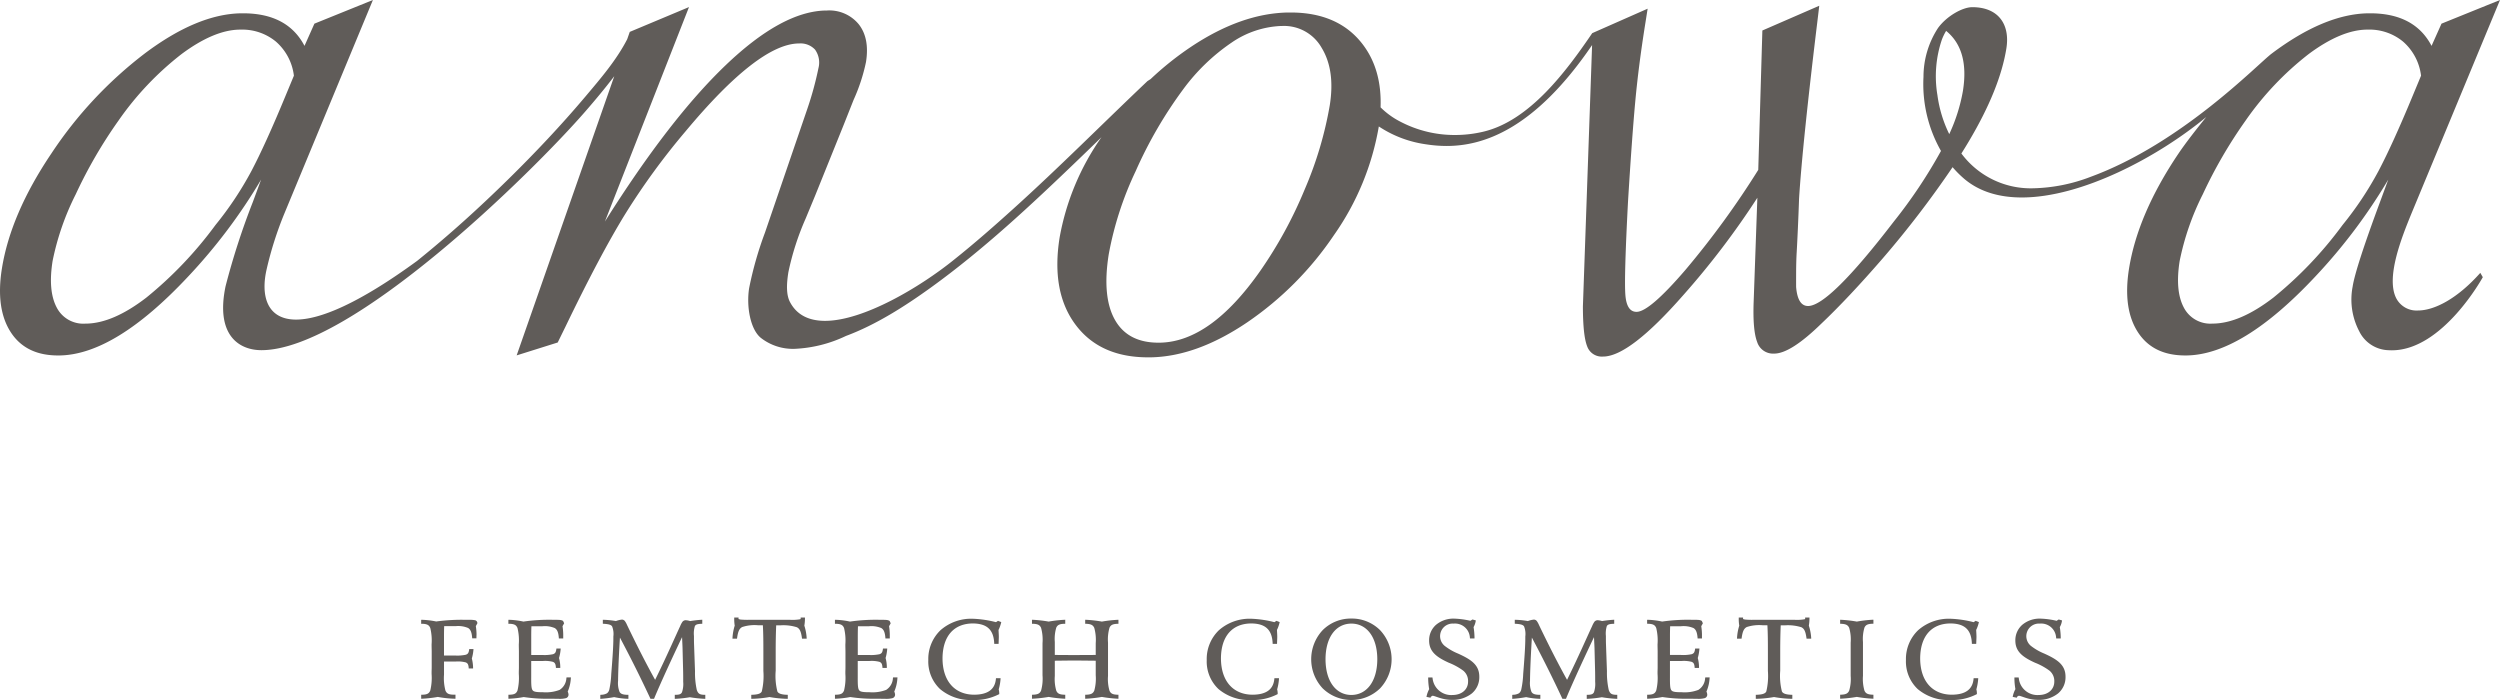 <svg xmlns="http://www.w3.org/2000/svg" width="500" height="140" viewBox="0 0 500 140"><defs><style>.a{fill:#605c59;}</style></defs><path class="a" d="M483.574,62.1a4.566,4.566,0,0,1-4.251-2.31c-2.28-4.117,1.025-12.322,2.932-17L500,0,488.3,4.732l-1.989,4.444q-3.4-6.511-12.272-6.514l-.432,0q-8.757.153-19.268,8.055c-2.814,2.116-18,17.981-36.234,24.657a33.933,33.933,0,0,1-11.463,2.284A17.282,17.282,0,0,1,392.278,30.7c.521-.826,1.026-1.645,1.5-2.449q6.2-10.437,7.5-18.586c.756-4.757-1.572-8.23-6.824-8.23-1.919,0-5.1,1.749-6.856,4.174a17.864,17.864,0,0,0-2.9,9.769,27.016,27.016,0,0,0,3.5,14.81A99.354,99.354,0,0,1,378.772,44.3q-12.92,16.827-17.122,16.9h-.04q-2.066,0-2.384-3.788-.009-.7,0-2.96t.113-4.008q.1-1.742.24-4.821t.233-5.866q.668-10.806,3.693-35.7l.346-2.907L352.473,6.1l-.82,27.873a173.542,173.542,0,0,1-14.6,20.045q-7.14,8.307-9.711,8.351H327.3q-1.945,0-2.22-3.326-.281-3.36.522-18.7.807-13.131,1.468-20.222T329.05,4.767l.147-.93.331-2.1L318.447,6.63c-5.263,7.738-12.528,17.454-21.668,19.68A24.478,24.478,0,0,1,291,27a23.363,23.363,0,0,1-10.871-2.636,15.814,15.814,0,0,1-4.014-2.894c.183-5.1-1.038-9.371-3.716-12.786Q267.539,2.5,258.111,2.5c-.167,0-.335,0-.5,0q-9.342.164-19.365,6.836a62.08,62.08,0,0,0-8.122,6.478l-.626.4c-8.964,8.5-17.672,17.275-26.851,25.56-3.8,3.433-7.738,6.891-11.818,10.146-6.741,5.452-18.1,12.25-25.83,12.25-3.077,0-5.58-1.076-6.992-3.741-.755-1.421-.729-3.487-.334-5.973a53.6,53.6,0,0,1,3.453-10.738l1.889-4.56L168.766,24.9l1.946-4.909A36.191,36.191,0,0,0,173.2,12.4q.757-4.77-1.476-7.576A7.611,7.611,0,0,0,165.4,2.1l-.222,0q-8.757.155-20.014,10.91t-24.184,31.3L137.8,1.413,125.952,6.378l-.511,1.463c-2.146,4.178-5.3,7.839-8.422,11.542-4.838,5.729-10.015,11.209-15.376,16.48-5.814,5.712-11.87,11.2-18.218,16.311-11.74,8.575-19.469,11.744-24.211,11.744-5.812,0-7.137-4.756-5.866-10.154a71.049,71.049,0,0,1,3.49-10.971L74.581,0l-11.7,4.732L60.9,9.176Q57.5,2.665,48.623,2.662l-.431,0q-8.757.153-19.268,8.055a82.123,82.123,0,0,0-18.662,20Q2.111,42.818.373,53.759-.9,61.789,2.191,66.5q3.021,4.6,9.436,4.592l.314,0q11.092-.194,25.674-15.768A109.936,109.936,0,0,0,52.226,35.909l-1.637,4.438a145.438,145.438,0,0,0-5.482,16.928c-2.05,9.9,2.823,12.759,7.168,12.759,18.005,0,54.066-35.4,64.84-47.8,1.981-2.28,3.91-4.6,5.738-6.992L103.331,71.078l8.211-2.58,1.551-3.162q6.945-14.4,11.966-22.552a139.281,139.281,0,0,1,12.053-16.519Q151.644,8.835,159.7,8.693h.134A3.955,3.955,0,0,1,163,9.913a4.431,4.431,0,0,1,.693,3.7,66.14,66.14,0,0,1-2.229,8.163L152.99,46.535a71.525,71.525,0,0,0-3.16,11.081c-.58,3.648.225,8.235,2.331,9.951a10.4,10.4,0,0,0,6.761,2.2A26.417,26.417,0,0,0,169.2,67.185c6-2.229,11.806-5.949,16.965-9.667,10.466-7.551,19.979-16.448,29.288-25.391q2.434-2.339,4.847-4.691a50.277,50.277,0,0,0-8.379,20.085q-1.738,10.943,3.27,17.529,4.876,6.422,14.429,6.419c.166,0,.333,0,.5,0q9.225-.162,19.339-7.011a65.074,65.074,0,0,0,17.322-17.422,53.332,53.332,0,0,0,8.983-21.745,22.711,22.711,0,0,0,9.419,3.569,26.967,26.967,0,0,0,4.146.334c7.329,0,17.6-3.318,29.09-20.181l-1.838,52.272q.007,5.805.837,7.937a3.1,3.1,0,0,0,3.182,2.09h.094q5.256-.09,15.917-12.233a161.871,161.871,0,0,0,14.86-19.527l-.739,20.791q-.208,5.694.7,8.055a3.329,3.329,0,0,0,3.377,2.321h.1q3.268-.06,9.332-5.967,5.484-5.2,12.326-13.1a198.219,198.219,0,0,0,13.95-18.217,21.184,21.184,0,0,0,2.282,2.291c3.1,2.652,7.108,3.769,11.564,3.769,11.967,0,27.183-8.058,36.894-16.092-1.726,2.123-3.975,4.959-5.568,7.32q-8.145,12.1-9.89,23.04-1.272,8.029,1.821,12.736,3.021,4.6,9.436,4.592l.314,0q11.09-.194,25.676-15.768a110.013,110.013,0,0,0,14.608-19.407l-1.635,4.438q-4.9,13.206-5.484,16.928a13.649,13.649,0,0,0,1.31,8.973,6.731,6.731,0,0,0,5.861,3.786c.22.013.441.02.659.02,10.2,0,18.195-14.625,18.195-14.625l-.5-.864C491.529,59.678,486.923,62.1,483.574,62.1ZM50.285,34.2a67.448,67.448,0,0,1-7.188,10.8A78.3,78.3,0,0,1,29.263,59.524q-6.636,5.108-12,5.2l-.177,0a5.981,5.981,0,0,1-5.766-3.265q-1.743-3.336-.8-9.272a52.617,52.617,0,0,1,4.619-13.313A93.331,93.331,0,0,1,23.714,24.1,60.517,60.517,0,0,1,36.3,10.824q6.465-4.812,11.6-4.9l.253,0a10.561,10.561,0,0,1,7,2.372,10.73,10.73,0,0,1,3.627,6.843l-1.7,4.092Q53.119,28.814,50.285,34.2ZM265.956,21.045a74.186,74.186,0,0,1-5,16.8,85.641,85.641,0,0,1-8.875,16.29q-9.945,14.218-20.1,14.4l-.285,0q-6.083,0-8.667-4.49-2.65-4.6-1.277-13.212a66.628,66.628,0,0,1,5.369-16.575,85.9,85.9,0,0,1,9.534-16.417A39.692,39.692,0,0,1,246.349,8.5a18.825,18.825,0,0,1,9.9-3.306h.215a8.641,8.641,0,0,1,7.877,4.388Q267.063,14.061,265.956,21.045Zm123.895,5.779a25.2,25.2,0,0,1-2.366-7.79,22.792,22.792,0,0,1,.893-11.12,10.871,10.871,0,0,1,.847-1.736c3.1,2.513,4.234,6.5,3.362,11.994A34.512,34.512,0,0,1,389.851,26.824ZM475.7,34.2a67.542,67.542,0,0,1-7.191,10.8,78.232,78.232,0,0,1-13.83,14.519q-6.636,5.108-12,5.2l-.176,0a5.98,5.98,0,0,1-5.769-3.265q-1.74-3.336-.8-9.272a52.528,52.528,0,0,1,4.618-13.313A93.636,93.636,0,0,1,449.131,24.1a60.558,60.558,0,0,1,12.588-13.277q6.468-4.812,11.609-4.9l.254,0a10.561,10.561,0,0,1,7,2.372,10.74,10.74,0,0,1,3.628,6.843l-1.7,4.092Q478.54,28.814,475.7,34.2Z"/><path class="a" d="M94.916,124.029a6.557,6.557,0,0,0-1.239-.068h-.612a38.171,38.171,0,0,0-5.826.334,17.227,17.227,0,0,0-2.777-.334l-.228-.006v.8l.218,0c.993.037,1.361.261,1.605.851a10.552,10.552,0,0,1,.262,3.263c0,.638.022,1.1.022,1.433V133.4c0,.481-.022.808-.022.989v.4a10.848,10.848,0,0,1-.262,3.309c-.246.6-.61.82-1.6.847l-.22,0v.808l.232-.01a25.762,25.762,0,0,0,3.1-.356,22.06,22.06,0,0,0,3.3.357l.227,0v-.807h-.369c-.994-.015-1.379-.235-1.635-.811a9.629,9.629,0,0,1-.29-3.2v-2.62h2.348a6.2,6.2,0,0,1,2,.174c.363.157.519.371.582,1.012l.015.2h.868v-.221a8.039,8.039,0,0,0-.248-1.774,9.032,9.032,0,0,0,.312-1.64l.019-.24h-.853l-.026.192c-.1.6-.246.785-.648.937a8.051,8.051,0,0,1-2.206.156H88.8v-3.589c0-.64,0-1.415.037-2.283H91.13a5.116,5.116,0,0,1,2.479.361c.465.282.718.793.815,1.879l.017.2h.845v-.222l.021-.633a11.685,11.685,0,0,0-.141-1.593l.282-.51.028-.049v-.058A.612.612,0,0,0,94.916,124.029Z"/><path class="a" d="M113.311,135.475l-.035.18a2.928,2.928,0,0,1-1.359,2.324,7.643,7.643,0,0,1-3.371.463c-1.259.007-1.814-.09-2.024-.4-.251-.312-.289-1.1-.28-2.574v-3.271h2.347a6.174,6.174,0,0,1,2,.174c.364.157.519.371.582,1.011l.016.205h.868v-.222a7.082,7.082,0,0,0-.25-1.762,8.3,8.3,0,0,0,.313-1.653l.018-.239h-.852l-.026.192c-.095.6-.245.785-.648.936a8.141,8.141,0,0,1-2.206.155h-2.157v-3.461c0-.64,0-1.415.036-2.283h2.183a5.118,5.118,0,0,1,2.48.361c.465.282.718.793.813,1.879l.016.2h.87v-.855a11.969,11.969,0,0,0-.141-1.592l.282-.511.028-.049v-.058l-.194-.427c-.377-.272-.938-.222-1.922-.236a35.68,35.68,0,0,0-6.017.355,15.387,15.387,0,0,0-2.777-.355l-.227-.006v.8l.217,0c.993.037,1.362.261,1.606.851a10.616,10.616,0,0,1,.262,3.263c0,.638.021,1.1.021,1.433V133.4c0,.481-.021.808-.021.989v.4a10.915,10.915,0,0,1-.262,3.309c-.246.6-.611.82-1.6.847l-.219,0v.809l.232-.011a20.266,20.266,0,0,0,2.834-.335,30.891,30.891,0,0,0,5.217.336c.711,0,1.3.021,1.791.021a4.994,4.994,0,0,0,1.388-.121.724.724,0,0,0,.559-.731,1.7,1.7,0,0,0-.16-.6,7.68,7.68,0,0,0,.622-2.6l.02-.24h-.864Z"/><path class="a" d="M139.365,138.01a15.948,15.948,0,0,1-.363-3.775l-.19-5.324c-.021-.564-.021-1.15-.021-1.719a5.081,5.081,0,0,1,.183-1.965c.151-.291.444-.428,1.269-.465l.213-.008v-.809l-.236.016c-.666.042-1.4.126-2.2.251a3.427,3.427,0,0,0-.835-.166.822.822,0,0,0-.695.317,4.474,4.474,0,0,0-.456.863c-1.147,2.459-2.722,6.1-5.009,10.743-1.807-3.252-3.672-6.922-5.617-10.976a4.148,4.148,0,0,0-.412-.752.751.751,0,0,0-.609-.323,4.912,4.912,0,0,0-1.2.294,17.033,17.033,0,0,0-2.393-.251l-.228-.006v.794l.208.013c1.018.061,1.456.216,1.648.516a4.094,4.094,0,0,1,.25,2.021v.4c0,1.4-.149,3.775-.421,7.1a18.033,18.033,0,0,1-.372,3.032,1.352,1.352,0,0,1-.457.813,2.451,2.451,0,0,1-1.162.309l-.2.021v.8l.239-.018a23.993,23.993,0,0,0,2.545-.334,14.7,14.7,0,0,0,2.609.335l.227.006v-.8l-.216,0c-.921-.025-1.323-.2-1.547-.571a4.809,4.809,0,0,1-.3-2.238c0-.928.076-3.831.37-8.635q3.3,6.213,6.047,12.117l.059.129h.712l.057-.138c.582-1.428,2.387-5.552,5.549-12.2.062,1.322.1,2.115.1,2.324l.107,4.237c.021.626.021,1.424.021,2.373a5.142,5.142,0,0,1-.241,2.089c-.187.35-.475.5-1.221.509h-.221v.813l.232-.012a23.49,23.49,0,0,0,2.788-.314,24.387,24.387,0,0,0,2.852.314l.232.012v-.813h-.3C139.925,138.925,139.622,138.714,139.365,138.01Z"/><path class="a" d="M160.868,125.131a8.582,8.582,0,0,0,.123-1.411V123.5h-.862v.293l-.113.059a8.683,8.683,0,0,1-1.982.111H149.8a15.093,15.093,0,0,1-1.719-.056l-.344-.091-.03-.023V123.5h-.863v.222a8.26,8.26,0,0,0,.1,1.409,9.871,9.871,0,0,0-.439,2.367l-.013.233h.91l.028-.191c.179-1.274.447-1.837,1.01-2.133a7.948,7.948,0,0,1,3.253-.349h.881c.092,1.694.1,3.411.1,5.253v3.872a13.241,13.241,0,0,1-.318,4.1c-.177.412-.741.629-1.891.67l-.213.009v.8l.226,0a23.167,23.167,0,0,0,3.427-.356,22.646,22.646,0,0,0,3.426.356l.225,0v-.8l-.213-.008c-1.122-.04-1.692-.278-1.868-.672a12.685,12.685,0,0,1-.337-4.136v-3.83c0-1.738.024-3.462.1-5.253h.9a8.97,8.97,0,0,1,3.242.39c.557.285.816.817,1,2.092l.026.191h.932l-.012-.234A9.792,9.792,0,0,0,160.868,125.131Z"/><path class="a" d="M178.618,135.475l-.035.18a2.93,2.93,0,0,1-1.358,2.324,7.648,7.648,0,0,1-3.372.463c-1.259.007-1.814-.09-2.024-.4-.251-.312-.289-1.1-.28-2.574v-3.271H173.9a6.174,6.174,0,0,1,2,.174c.364.157.52.371.582,1.011l.016.205h.868v-.222a7.126,7.126,0,0,0-.249-1.762,8.3,8.3,0,0,0,.312-1.653l.018-.239h-.852l-.026.192c-.095.6-.245.785-.648.936a8.137,8.137,0,0,1-2.206.155h-2.157v-3.461c0-.64,0-1.415.037-2.283h2.182a5.115,5.115,0,0,1,2.48.361c.465.282.718.793.814,1.879l.016.2h.87v-.855a11.978,11.978,0,0,0-.142-1.592l.283-.511.027-.049v-.058l-.194-.427c-.377-.272-.937-.222-1.922-.236a35.687,35.687,0,0,0-6.017.355,15.376,15.376,0,0,0-2.777-.355l-.227-.006v.8l.217,0c.993.037,1.362.261,1.606.851a10.616,10.616,0,0,1,.262,3.263c0,.638.021,1.1.021,1.433V133.4c0,.481-.021.808-.021.989v.4a10.915,10.915,0,0,1-.262,3.309c-.246.6-.611.82-1.6.847l-.219,0v.809l.232-.011a20.249,20.249,0,0,0,2.834-.335,30.891,30.891,0,0,0,5.217.336c.712,0,1.3.021,1.791.021a4.99,4.99,0,0,0,1.388-.121.726.726,0,0,0,.56-.731,1.729,1.729,0,0,0-.161-.6,7.68,7.68,0,0,0,.622-2.6l.02-.24h-.864Z"/><path class="a" d="M199.713,124.21l-.109-.045-.406.27a21.671,21.671,0,0,0-4.6-.685,9.3,9.3,0,0,0-6.508,2.3,7.989,7.989,0,0,0-2.43,5.984,7.575,7.575,0,0,0,2.356,5.781A9.469,9.469,0,0,0,194.557,140a10.715,10.715,0,0,0,5.181-1.121l.113-.064v-.13a3.249,3.249,0,0,0-.106-.809,9.989,9.989,0,0,0,.357-2l.014-.235h-.92l-.02.2c-.214,2.046-1.616,3.081-4.346,3.1-3.8-.015-6.306-2.618-6.325-7.251.023-4.47,2.275-6.98,6.073-7,2.792.031,4.11,1.223,4.261,3.873l.009.211h.87l.008-.214c.018-.587.04-.961.04-1.165,0-.3-.022-.755-.06-1.405a6.762,6.762,0,0,0,.5-1.381l.046-.187-.177-.073Z"/><path class="a" d="M220.376,124.318a25.644,25.644,0,0,0-3.107-.357l-.231-.01v.8l.214.007c.963.044,1.348.263,1.6.814a8.876,8.876,0,0,1,.293,3.07v2.346c-1.686.019-3.138.02-4.284.02-.943,0-2.256,0-3.9-.02v-2.6a7.834,7.834,0,0,1,.3-2.874c.247-.513.629-.723,1.573-.756l.216,0v-.808l-.231.011a25.215,25.215,0,0,0-3.086.357,25.562,25.562,0,0,0-3.106-.357l-.231-.01v.806l.216,0c.964.035,1.347.252,1.6.806a8.946,8.946,0,0,1,.292,3.078v6.418a8.95,8.95,0,0,1-.292,3.078c-.251.553-.634.771-1.6.805l-.216,0v.807l.232-.011a26.618,26.618,0,0,0,3.109-.356,24.928,24.928,0,0,0,3.082.356l.231.011v-.807l-.216,0c-.942-.033-1.322-.249-1.572-.785a8.358,8.358,0,0,1-.3-2.97v-3.044c1.99-.021,3.3-.041,3.884-.041.664,0,2.119.02,4.3.041v2.9a9,9,0,0,1-.293,3.087c-.253.559-.635.781-1.6.815l-.216,0v.806l.231-.01a25.434,25.434,0,0,0,3.107-.356,26.447,26.447,0,0,0,3.082.356l.232.012v-.808l-.217,0c-.94-.033-1.319-.248-1.569-.784a8.368,8.368,0,0,1-.3-2.971V128.5a8.283,8.283,0,0,1,.3-2.962c.248-.53.628-.741,1.569-.775l.217,0v-.808l-.231.011A24.776,24.776,0,0,0,220.376,124.318Z"/><path class="a" d="M255.4,124.21l-.11-.045-.406.27a21.658,21.658,0,0,0-4.6-.685,9.306,9.306,0,0,0-6.508,2.3,7.989,7.989,0,0,0-2.43,5.984,7.575,7.575,0,0,0,2.356,5.781A9.469,9.469,0,0,0,250.242,140a10.715,10.715,0,0,0,5.181-1.121l.113-.064v-.13a3.249,3.249,0,0,0-.106-.809,10.064,10.064,0,0,0,.358-2l.014-.235h-.921l-.02.2c-.214,2.046-1.616,3.081-4.346,3.1-3.8-.015-6.3-2.618-6.325-7.251.023-4.47,2.275-6.98,6.074-7,2.791.031,4.11,1.223,4.26,3.873l.009.211h.87l.008-.214c.018-.587.04-.961.04-1.165,0-.3-.022-.755-.06-1.405a6.762,6.762,0,0,0,.5-1.381l.047-.188-.178-.072Z"/><path class="a" d="M270.272,123.709a7.972,7.972,0,0,0-5.736,2.318,8.531,8.531,0,0,0,0,11.645,8.243,8.243,0,0,0,11.481,0,8.5,8.5,0,0,0,0-11.639A7.993,7.993,0,0,0,270.272,123.709Zm0,15.281c-2.981,0-5.152-2.6-5.167-7.145.015-4.549,2.184-7.122,5.167-7.125s5.173,2.577,5.188,7.125C275.445,136.391,273.254,138.987,270.272,138.99Z"/><path class="a" d="M291.616,130.717a11.11,11.11,0,0,1-2.7-1.559,2.518,2.518,0,0,1,1.808-4.438,2.982,2.982,0,0,1,3.252,2.776l.025.193h.9v-.222a13.973,13.973,0,0,0-.185-2.044,3.658,3.658,0,0,0,.415-1.141l.031-.2-.19-.053-.379-.107-.1-.026-.417.264a16.5,16.5,0,0,0-3.23-.436,5.416,5.416,0,0,0-3.628,1.229,4.093,4.093,0,0,0-1.394,3.141c-.006,2.207,1.454,3.326,3.94,4.454a12.485,12.485,0,0,1,2.906,1.6,2.673,2.673,0,0,1,.942,2.215c-.006,1.446-1.153,2.63-3.124,2.64a3.744,3.744,0,0,1-3.97-3.33l-.032-.185h-.849v.222a13.048,13.048,0,0,0,.2,2.122,5.239,5.239,0,0,0-.5,1.324l-.048.219.62.129.2.041.061-.193.314-.2c.467-.025,1.889.818,3.83.82a6.178,6.178,0,0,0,4.046-1.279,4.223,4.223,0,0,0,1.5-3.32C295.876,132.975,294.218,131.9,291.616,130.717Z"/><path class="a" d="M321.752,138.01a15.948,15.948,0,0,1-.363-3.775l-.19-5.324c-.021-.564-.021-1.15-.021-1.719a5.081,5.081,0,0,1,.183-1.965c.151-.291.443-.428,1.269-.465l.213-.008v-.809l-.236.016c-.666.042-1.4.126-2.2.251a3.427,3.427,0,0,0-.835-.166.824.824,0,0,0-.695.317,4.479,4.479,0,0,0-.455.863c-1.148,2.459-2.722,6.1-5.009,10.743-1.807-3.252-3.672-6.922-5.618-10.976a4.091,4.091,0,0,0-.411-.752.753.753,0,0,0-.609-.323,4.918,4.918,0,0,0-1.2.294,17.035,17.035,0,0,0-2.392-.251l-.228-.006v.794l.208.013c1.017.061,1.456.216,1.648.516a4.106,4.106,0,0,1,.25,2.021v.4c0,1.4-.149,3.775-.422,7.1a17.822,17.822,0,0,1-.372,3.032,1.351,1.351,0,0,1-.456.813,2.455,2.455,0,0,1-1.162.309l-.2.021v.8l.238-.018a23.976,23.976,0,0,0,2.546-.334,14.675,14.675,0,0,0,2.609.335l.227.006v-.8l-.217,0c-.92-.025-1.322-.2-1.547-.571a4.822,4.822,0,0,1-.3-2.238c0-.928.077-3.831.371-8.635q3.3,6.213,6.046,12.117l.059.129h.713l.057-.138c.582-1.428,2.386-5.552,5.548-12.2.063,1.322.106,2.115.106,2.324v.019l.107,4.218c.021.626.021,1.424.021,2.373a5.179,5.179,0,0,1-.241,2.089c-.187.35-.475.5-1.221.509h-.222v.813l.233-.012a23.474,23.474,0,0,0,2.787-.314,24.41,24.41,0,0,0,2.852.314l.232.012v-.813h-.3C322.312,138.925,322.009,138.714,321.752,138.01Z"/><path class="a" d="M341.059,135.475l-.034.18a2.928,2.928,0,0,1-1.358,2.324,7.645,7.645,0,0,1-3.371.463c-1.26.007-1.815-.09-2.024-.4-.252-.312-.29-1.1-.281-2.574v-3.271h2.347a6.181,6.181,0,0,1,2,.174c.363.157.519.371.582,1.011l.015.205h.868v-.222a7.126,7.126,0,0,0-.249-1.762,8.3,8.3,0,0,0,.312-1.653l.019-.239h-.853L339,129.9c-.1.6-.246.785-.649.936a8.132,8.132,0,0,1-2.2.155h-2.157v-3.461c0-.64,0-1.415.037-2.283h2.182a5.115,5.115,0,0,1,2.48.361c.466.282.718.793.814,1.879l.016.2h.87v-.855a11.812,11.812,0,0,0-.142-1.592l.283-.511.027-.049v-.058l-.194-.427c-.377-.272-.937-.222-1.922-.236a35.687,35.687,0,0,0-6.017.355,15.376,15.376,0,0,0-2.777-.355l-.227-.006v.8l.217,0c.993.037,1.362.261,1.606.851a10.584,10.584,0,0,1,.262,3.263c0,.638.021,1.1.021,1.433V133.4c0,.481-.021.808-.021.989v.4a10.881,10.881,0,0,1-.262,3.309c-.246.6-.611.82-1.6.847l-.219,0v.809l.232-.011a20.231,20.231,0,0,0,2.834-.335,30.891,30.891,0,0,0,5.217.336c.712,0,1.3.021,1.791.021a4.99,4.99,0,0,0,1.388-.121.726.726,0,0,0,.56-.731,1.729,1.729,0,0,0-.161-.6,7.68,7.68,0,0,0,.622-2.6l.02-.24h-.865Z"/><path class="a" d="M361.769,125.131a8.582,8.582,0,0,0,.123-1.411V123.5h-.862v.293l-.113.059a8.683,8.683,0,0,1-1.982.111h-8.229a15.1,15.1,0,0,1-1.719-.056l-.344-.091-.03-.023V123.5h-.865v.222a8.236,8.236,0,0,0,.105,1.409,10.135,10.135,0,0,0-.442,2.366l-.014.234h.914l.028-.191c.181-1.274.449-1.837,1.012-2.133a7.934,7.934,0,0,1,3.251-.349h.878c.095,1.694.1,3.411.1,5.253v3.872a13.252,13.252,0,0,1-.317,4.1c-.178.412-.741.629-1.891.67l-.214.009v.8l.226,0a23.167,23.167,0,0,0,3.427-.356,22.645,22.645,0,0,0,3.428.356l.226,0v-.8l-.213-.008c-1.125-.04-1.695-.279-1.871-.672a12.685,12.685,0,0,1-.337-4.136v-3.83c0-1.738.024-3.462.1-5.253h.9a8.97,8.97,0,0,1,3.242.39c.557.285.817.817,1,2.092l.026.191h.932l-.012-.234A9.792,9.792,0,0,0,361.769,125.131Z"/><path class="a" d="M371.365,124.318a25.157,25.157,0,0,0-3.107-.357l-.231-.01v.8l.215.007c.952.044,1.34.265,1.592.8a8.3,8.3,0,0,1,.3,2.974v6.631a8.291,8.291,0,0,1-.3,2.974c-.252.539-.64.76-1.592.8l-.215.007v.8l.231-.01a26.278,26.278,0,0,0,3.107-.356,25.431,25.431,0,0,0,3.086.356l.231.011v-.8l-.215-.007c-.942-.043-1.324-.259-1.573-.8a8.369,8.369,0,0,1-.3-2.982v-6.756a7.9,7.9,0,0,1,.3-2.886c.247-.519.629-.733,1.572-.766l.217,0v-.808l-.231.011A25.149,25.149,0,0,0,371.365,124.318Z"/><path class="a" d="M395.242,124.21l-.109-.045-.407.27a21.644,21.644,0,0,0-4.6-.685,9.3,9.3,0,0,0-6.508,2.3,7.986,7.986,0,0,0-2.43,5.984,7.575,7.575,0,0,0,2.356,5.781A9.467,9.467,0,0,0,390.086,140a10.708,10.708,0,0,0,5.18-1.121l.114-.064v-.13a3.3,3.3,0,0,0-.106-.809,10.224,10.224,0,0,0,.357-2l.015-.236h-.922l-.019.2c-.214,2.046-1.616,3.081-4.347,3.1-3.8-.015-6.305-2.618-6.324-7.251.023-4.47,2.274-6.98,6.073-7,2.792.031,4.11,1.223,4.261,3.873l.009.211h.866l.009-.213c.021-.588.042-.962.042-1.166,0-.3-.021-.755-.059-1.405a6.759,6.759,0,0,0,.5-1.381l.047-.188-.178-.072Z"/><path class="a" d="M408.861,130.717a11.11,11.11,0,0,1-2.7-1.559,2.518,2.518,0,0,1,1.808-4.438,2.983,2.983,0,0,1,3.253,2.776l.024.193h.9v-.222a13.973,13.973,0,0,0-.185-2.044,3.658,3.658,0,0,0,.415-1.141l.031-.2-.19-.053-.379-.107-.1-.026-.417.264a16.49,16.49,0,0,0-3.23-.436,5.416,5.416,0,0,0-3.628,1.229,4.1,4.1,0,0,0-1.394,3.141c-.006,2.207,1.454,3.326,3.94,4.454a12.485,12.485,0,0,1,2.906,1.6,2.673,2.673,0,0,1,.942,2.215c-.006,1.446-1.153,2.63-3.124,2.64a3.744,3.744,0,0,1-3.97-3.33l-.032-.185h-.849v.222a13.048,13.048,0,0,0,.2,2.122,5.239,5.239,0,0,0-.5,1.324l-.048.219.62.129.2.041.061-.193.314-.2c.467-.025,1.889.818,3.831.82a6.177,6.177,0,0,0,4.045-1.279,4.223,4.223,0,0,0,1.5-3.32C413.121,132.975,411.463,131.9,408.861,130.717Z"/></svg>